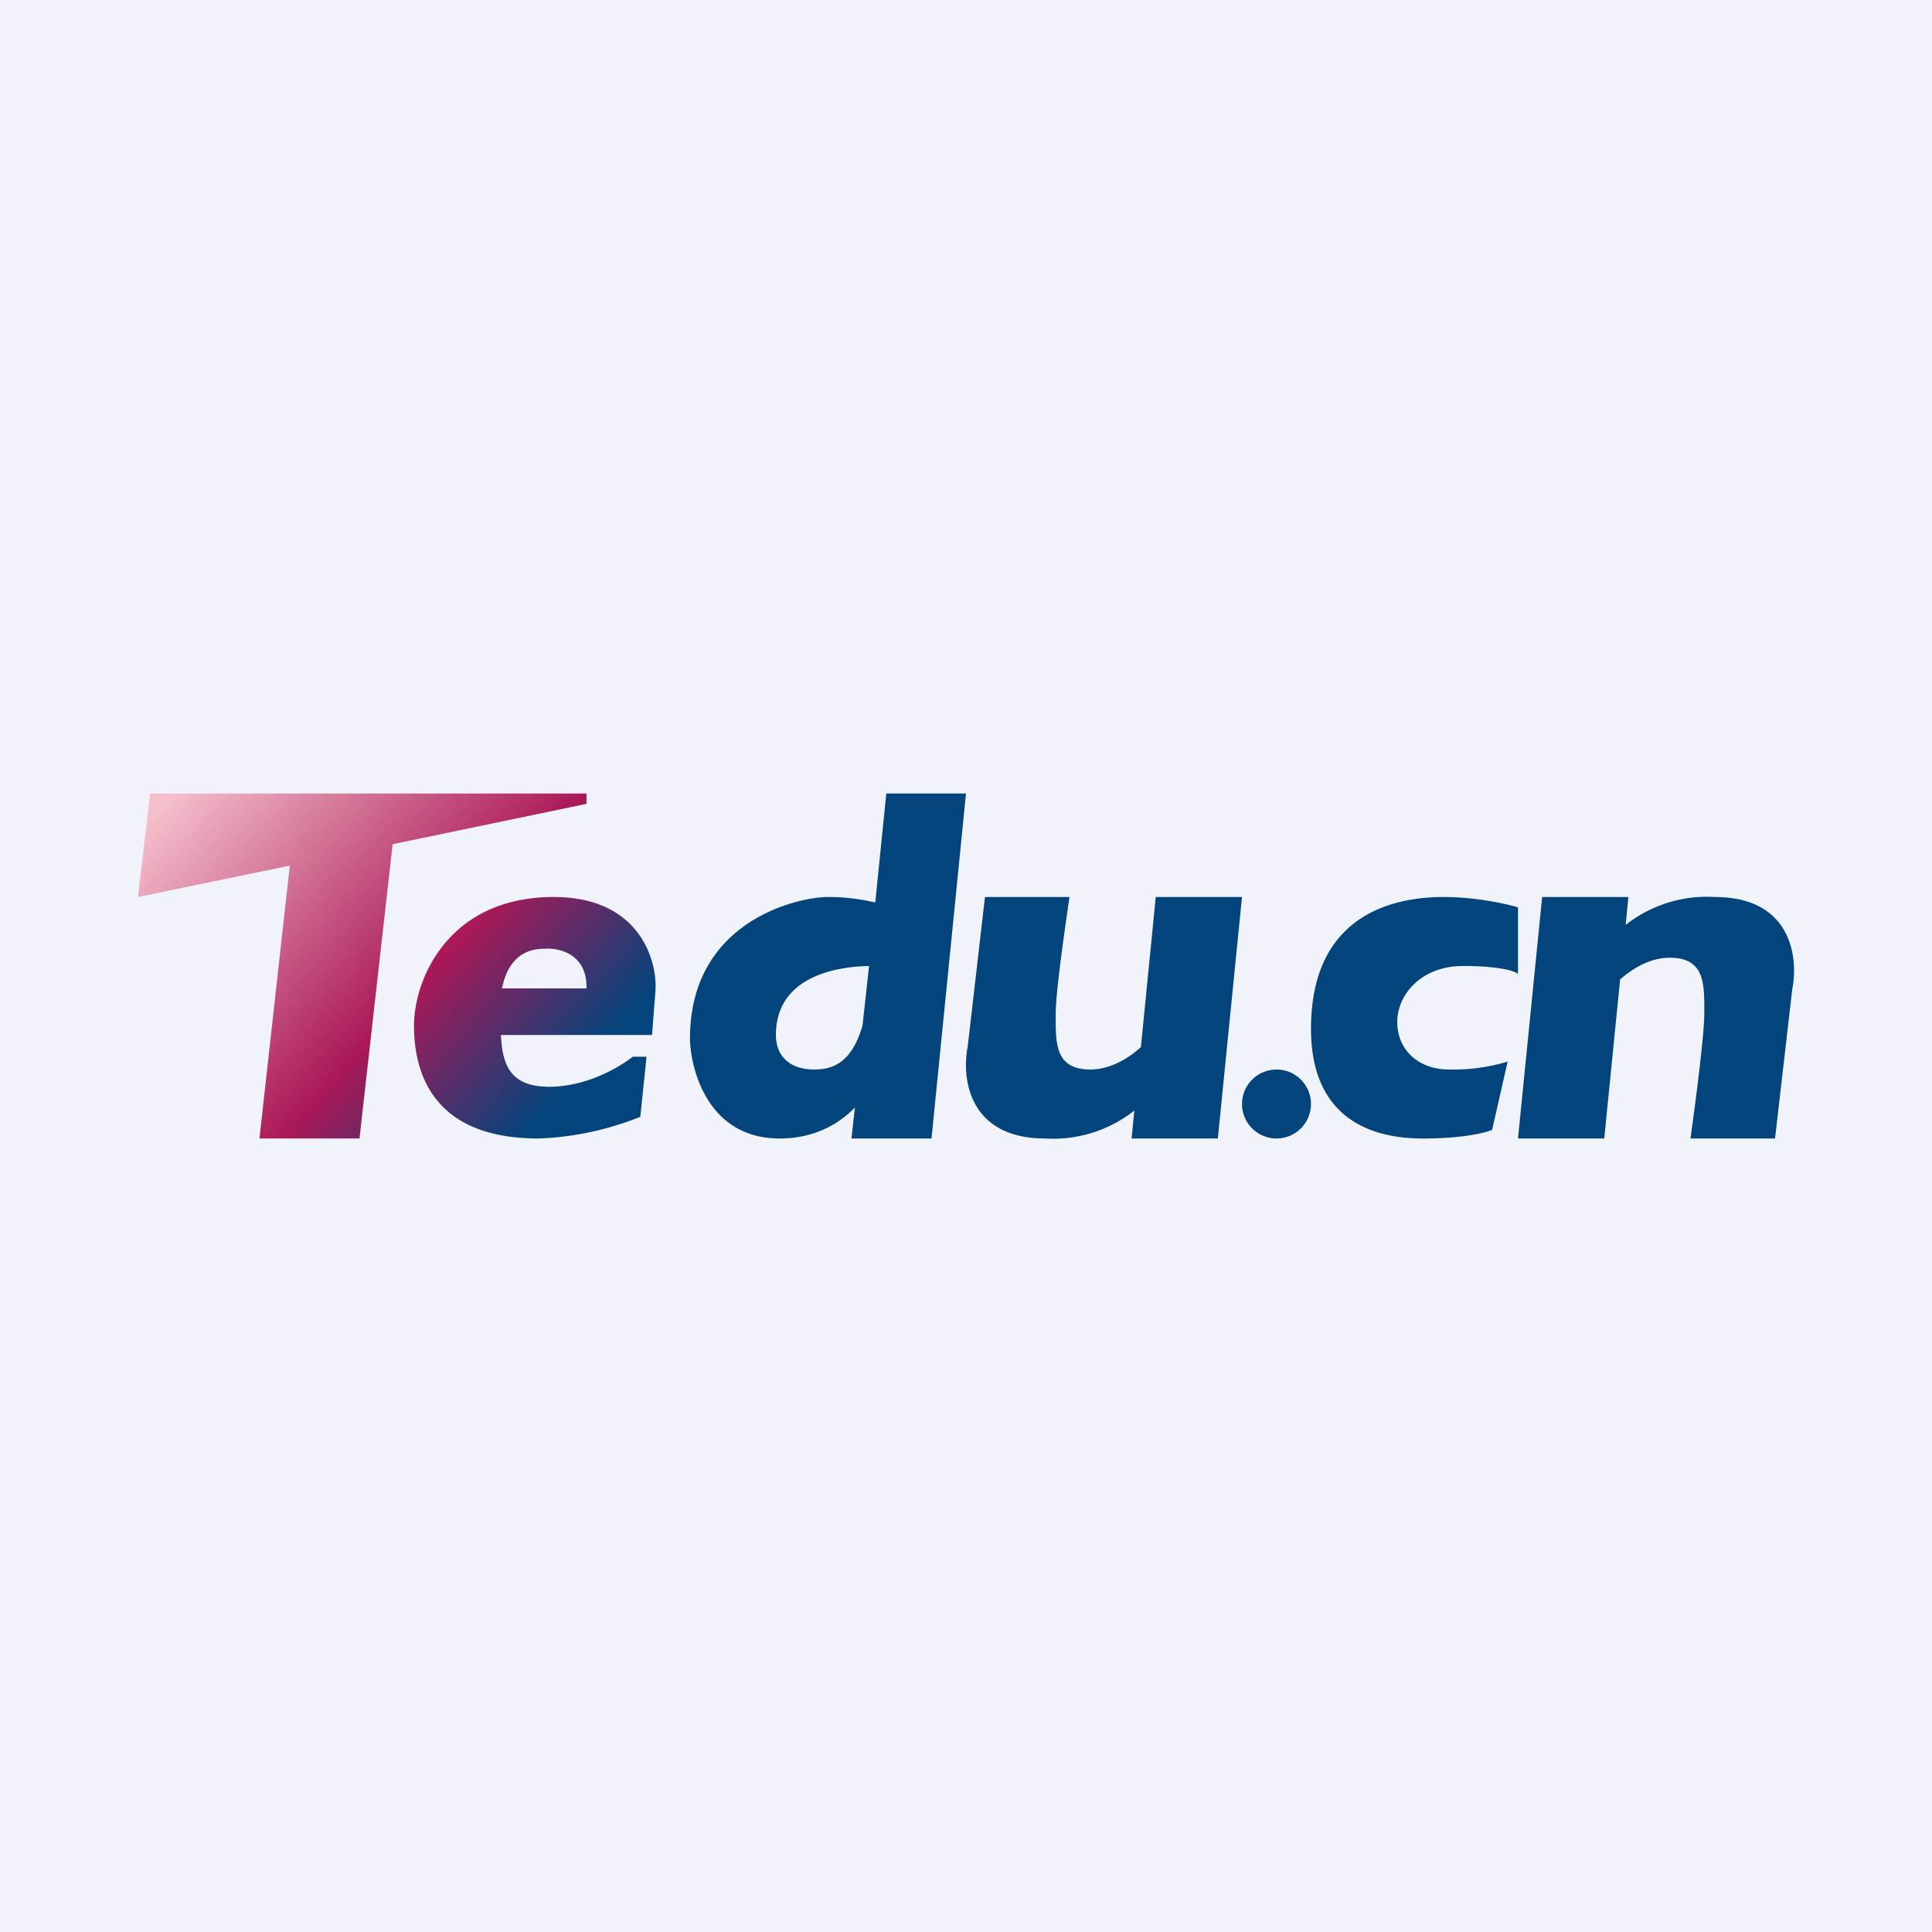 <!-- by Anonymous --><svg width="56" height="56" viewBox="0 0 56 56" xmlns="http://www.w3.org/2000/svg"><path fill="#F0F3FA" d="M0 0h56v56H0z"/><path d="m4 26 .35-3H17v.3l-5.62 1.17-.96 8.53h-2.9l.88-7.91L4 26Zm15 2.7-.1 1.3h-4.38c.04.88.28 1.5 1.4 1.5 1.12 0 2.08-.6 2.42-.87h.4l-.18 1.74a8.7 8.7 0 0 1-2.95.63C12.48 33 12 31.02 12 29.72c0-1.3.97-3.72 4.05-3.72 2.46 0 3 1.8 2.95 2.7Zm-2-.05v-.04c0-1-.85-1.14-1.22-1.11-.77 0-1.1.52-1.23 1.15H17Z" fill="url(#aefd4jrep)"/><path d="M28 23h-2.31l-.32 3.16A5.88 5.88 0 0 0 24 26c-.87 0-4 .69-4 4.1 0 .73.43 2.9 2.6 2.9 1 0 1.72-.42 2.18-.9l-.1.9H27l1-10Zm-2.81 5L25 29.73c-.32 1.09-.87 1.27-1.4 1.27-.72 0-1.11-.4-1.11-1 0-1.66 1.68-1.98 2.69-2Z" fill="#03447C"/><circle cx="37" cy="32" r="1" fill="#03447C"/><path d="M31 26h-2.45l-.5 4.33c-.18.9.01 2.67 2.25 2.67a3.8 3.8 0 0 0 2.58-.81l-.08.81h2.5l.7-7h-2.5l-.43 4.35c-.35.32-.88.65-1.47.65-1 0-1-.74-1-1.5v-.11c0-.59.22-2.14.36-3.12L31 26Zm18 7h2.45l.5-4.33c.18-.9-.01-2.67-2.25-2.67a3.8 3.8 0 0 0-2.58.81l.08-.81h-2.5l-.7 7h2.5l.46-4.61c.35-.31.86-.63 1.44-.63 1 0 1 .74 1 1.5v.11c0 .65-.27 2.69-.4 3.63Zm-5-6.7v1.93c-.13-.11-.64-.23-1.6-.23-1.2 0-1.9.83-1.9 1.62 0 .8.6 1.38 1.5 1.38a5.4 5.4 0 0 0 1.7-.23l-.45 1.98c-.18.08-.84.25-2 .25-1.9 0-3.25-.9-3.25-3.18C38 26.3 40.7 26 41.85 26c.92 0 1.82.2 2.15.3Z" fill="#03447C"/><defs><linearGradient id="aefd4jrep" x1="5.54" y1="22.45" x2="17.37" y2="32.84" gradientUnits="userSpaceOnUse"><stop stop-color="#F4BECB"/><stop offset=".57" stop-color="#AA1857"/><stop offset=".9" stop-color="#03447C"/></linearGradient></defs></svg>